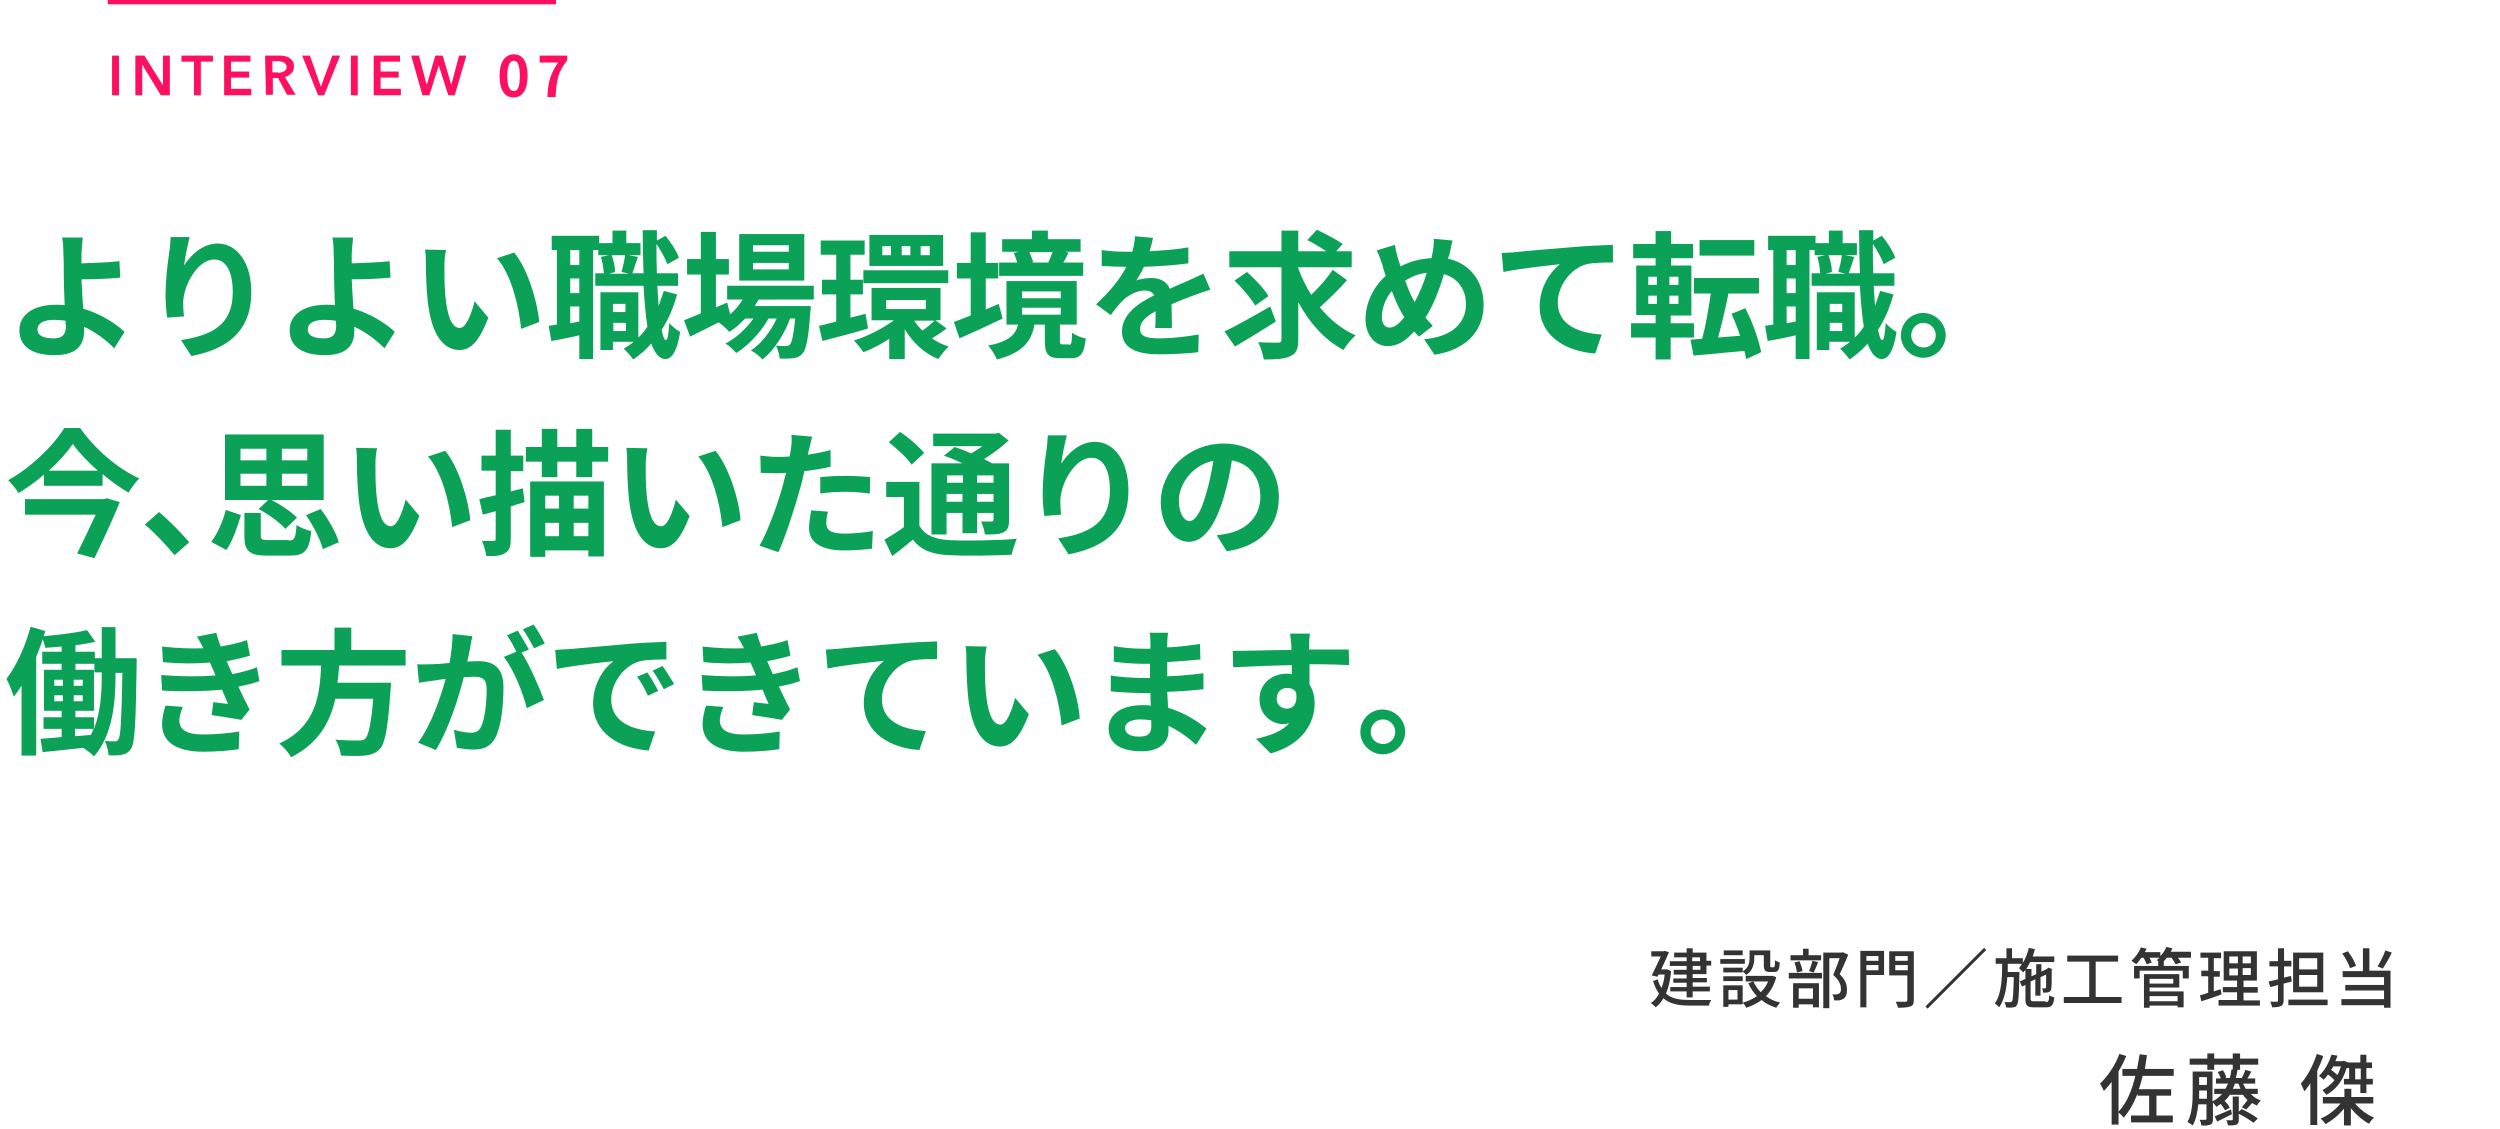 <?xml version="1.0" encoding="utf-8"?>
<!-- Generator: Adobe Illustrator 25.2.3, SVG Export Plug-In . SVG Version: 6.00 Build 0)  -->
<svg version="1.1" id="レイヤー_1" xmlns="http://www.w3.org/2000/svg" xmlns:xlink="http://www.w3.org/1999/xlink" x="0px"
	 y="0px" width="580px" height="262px" viewBox="0 0 580 262" style="enable-background:new 0 0 580 262;" xml:space="preserve">
<style type="text/css">
	.st0{fill:none;}
	.st1{fill:#0BA157;}
	.st2{fill:#333333;}
	.st3{fill:#FF0F5F;}
</style>
<path class="st0" d="M0,0h580v262H0V0z"/>
<g>
	<path class="st1" d="M26.5,80.8c-1.8-1.8-4.2-3.7-7-5c0,0.4,0,0.8,0,1.1c0,2.8-1.4,5.5-6.8,5.5c-4.5,0-8.2-1.5-8.2-5.8
		c0-3.3,2.8-5.9,8.6-5.9c0.6,0,1.3,0,1.9,0.1c-0.1-2.5-0.2-5.2-0.2-6.8c0-1.9,0-3.8-0.1-5.2c0-1.6-0.1-2.9-0.3-3.7h4.8
		c-0.1,0.9-0.2,2.5-0.3,3.7c0,0.7,0,1.5,0,2.3c2.5-0.1,6.2-0.2,8.8-0.5l0.2,3.8c-2.7,0.3-6.4,0.4-9,0.4c0.1,1.9,0.2,4.4,0.4,6.8
		c4,1.2,7.5,3.4,9.6,5.4L26.5,80.8z M15.2,74.4c-0.8-0.1-1.7-0.2-2.6-0.2c-2.5,0-3.9,0.8-3.9,2.2c0,1.6,1.6,2.1,3.8,2.1
		c2,0,2.8-0.9,2.8-3C15.2,75.2,15.2,74.8,15.2,74.4z"/>
	<path class="st1" d="M44,55c-0.4,1.6-1.1,4.8-1.3,6.6c1.5-2.4,4.3-5.1,7.8-5.1c4.4,0,7.8,4.3,7.8,11.3c0,9-5.5,13.2-13.9,14.8
		l-2.4-3.7c7-1.1,12-3.4,12-11.1c0-4.9-1.6-7.6-4.3-7.6c-3.7,0-7,5.6-7.2,9.8c0,0.9,0,1.9,0.2,3.4l-3.9,0.3
		c-0.2-1.2-0.4-3.2-0.4-5.3c0-2.9,0.4-6.9,0.9-10.1c0.2-1.2,0.2-2.4,0.3-3.3L44,55z"/>
	<path class="st1" d="M89.2,80.8c-1.8-1.8-4.2-3.7-7-5c0,0.4,0,0.8,0,1.1c0,2.8-1.4,5.5-6.8,5.5c-4.5,0-8.2-1.5-8.2-5.8
		c0-3.3,2.8-5.9,8.6-5.9c0.6,0,1.3,0,1.9,0.1c-0.1-2.5-0.2-5.2-0.2-6.8c0-1.9,0-3.8-0.1-5.2c0-1.6-0.1-2.9-0.3-3.7h4.8
		c-0.1,0.9-0.2,2.5-0.3,3.7c0,0.7,0,1.5,0,2.3c2.5-0.1,6.2-0.2,8.8-0.5l0.2,3.8c-2.7,0.3-6.4,0.4-9,0.4c0.1,1.9,0.2,4.4,0.4,6.8
		c4,1.2,7.5,3.4,9.6,5.4L89.2,80.8z M77.9,74.4c-0.8-0.1-1.7-0.2-2.6-0.2c-2.5,0-3.9,0.8-3.9,2.2c0,1.6,1.6,2.1,3.8,2.1
		c2,0,2.8-0.9,2.8-3C77.9,75.2,77.9,74.8,77.9,74.4z"/>
	<path class="st1" d="M103.1,61.7c0,2,0,4.4,0.2,6.7c0.4,4.6,1.4,7.7,3.4,7.7c1.5,0,2.8-3.7,3.4-6.2l3.2,3.8
		c-2.1,5.5-4.1,7.5-6.7,7.5c-3.5,0-6.5-3.1-7.4-11.6c-0.3-2.9-0.4-6.6-0.4-8.5c0-0.9,0-2.2-0.2-3.2l4.9,0.1
		C103.2,58.9,103.1,60.8,103.1,61.7z M125.1,74.7l-4.2,1.6c-0.5-5.1-2.2-12.5-5.6-16.4l4-1.3C122.3,62.2,124.7,69.8,125.1,74.7z"/>
	<path class="st1" d="M157.1,68.3c-0.9,3.1-2,5.8-3.6,8.2c0.3,1.5,0.6,2.4,1,2.4c0.4,0,0.6-1.5,0.8-4c0.5,0.8,1.9,1.8,2.5,2.1
		c-0.8,5.2-2.3,6.3-3.4,6.3c-1.4,0-2.5-1.3-3.3-3.6c-1.2,1.4-2.7,2.7-4.2,3.7c-0.4-0.6-1.5-1.9-2.2-2.5c0.8-0.5,1.6-1,2.3-1.6h-4.8
		v1.9h-2.9V67.8h8.8v10.5c0.8-0.7,1.5-1.6,2.1-2.5c-0.4-2.6-0.7-5.8-0.9-9.5h-11.2v-2.9h2c-0.1-1.1-0.3-2.6-0.7-3.8l1.9-0.4h-2.5V58
		h-1.2v25.3h-3.2v-5.5c-2.3,0.5-4.5,1-6.5,1.3l-0.6-3.5c0.6-0.1,1.2-0.2,1.9-0.3V58h-1.2v-3.3h11v1.7h3.1v-2.9h3.2v2.9h3.3v2.8h-2.8
		l2.2,0.4c-0.5,1.4-0.9,2.8-1.3,3.8h2.6c-0.1-3.1-0.2-6.4-0.2-10h3.3v2.4l2-1.1c1.3,1.6,2.6,3.6,3.1,5.1l-2.7,1.5
		c-0.4-1.3-1.5-3.2-2.5-4.7c0,2.4,0,4.6,0.1,6.8h4.9v2.9h-4.8c0.1,1.7,0.2,3.3,0.3,4.7c0.4-1.1,0.8-2.3,1.2-3.5L157.1,68.3z
		 M134.4,58h-2.1v3.5h2.1V58z M134.4,64.6h-2.1V68h2.1V64.6z M134.4,74.6v-3.5h-2.1V75L134.4,74.6z M141.9,59.2
		c0.5,1.2,0.8,2.8,0.8,3.9l-1.4,0.4h4.6l-1.7-0.4c0.3-1.1,0.7-2.7,0.8-3.9H141.9z M142.2,70.5v1.9h2.9v-1.9H142.2z M145.2,76.8v-1.9
		h-2.9v1.9H145.2z"/>
	<path class="st1" d="M176,69.5c-0.3,0.5-0.6,1-0.9,1.5h13c0,0,0,0.9-0.1,1.3c-0.4,6.2-1,8.8-1.8,9.7c-0.6,0.7-1.3,1-2.1,1.1
		c-0.7,0.1-2,0.1-3.2,0.1c-0.1-0.9-0.4-2.2-0.9-3c1,0.1,1.9,0.1,2.3,0.1c0.4,0,0.7-0.1,1-0.4c0.4-0.5,0.8-2.1,1.2-6h-1.2
		c-1.3,3.6-3.8,7.5-6.4,9.5c-0.6-0.7-1.7-1.6-2.7-2.1c2.4-1.5,4.6-4.4,6-7.4h-1.9c-1.7,3.1-4.7,6.3-7.5,8c-0.6-0.7-1.6-1.7-2.5-2.2
		c2.4-1.2,4.8-3.4,6.5-5.8h-1.9c-1.2,1.2-2.4,2.3-3.7,3.1c-0.5-0.6-1.7-1.7-2.5-2.2c-2.3,1.2-4.6,2.3-6.6,3.3l-1.4-3.8
		c1.1-0.4,2.4-1,3.9-1.6v-9h-3.2v-3.6h3.2v-6.3h3.5v6.3h3v3.6h-3v7.6l2.6-1.1l0.7,2.7c1.2-1,2.1-2.1,2.9-3.4h-3.6v-3.2h20.1v3.2H176
		z M186.6,65.1h-15.1V54.3h15.1V65.1z M183,56.9h-8.3v1.5h8.3V56.9z M183,61h-8.3v1.5h8.3V61z"/>
	<path class="st1" d="M201.4,76.2c-3.6,1.1-7.5,2.1-10.6,2.9l-0.8-3.5c1.2-0.3,2.5-0.6,4-1v-6.3h-3.3v-3.4h3.3v-5.8h-3.6v-3.3h10.2
		v3.3h-3.3v5.8h2.9v3.4h-2.9v5.4l3.5-0.9L201.4,76.2z M219.6,76.2c-1.1,0.9-2.4,1.7-3.4,2.3c1.2,0.8,2.5,1.5,3.9,1.9
		c-0.8,0.7-1.8,2-2.4,2.9c-3.3-1.3-5.9-3.8-7.8-6.9v6.9h-3.6v-4.7c-2,1.3-4,2.4-6,3.1c-0.5-0.8-1.5-2-2.2-2.7c3.2-1,6.7-2.8,9.3-4.7
		h-5.2v-7.5h16v7.5h-1.2L219.6,76.2z M200.3,62.7H220v3h-19.7V62.7z M218.8,61.7h-17.1v-7.2h17.1V61.7z M206.7,57.1h-2v2.1h2V57.1z
		 M205.6,71.7h9.2v-2.1h-9.2V71.7z M211.2,57.1h-2v2.1h2V57.1z M212.1,74.4c0.5,0.8,1.2,1.6,1.9,2.3c1-0.7,2.1-1.6,2.8-2.3H212.1z
		 M215.7,57.1h-2.1v2.1h2.1V57.1z"/>
	<path class="st1" d="M232.6,73.9c-3.4,1.6-7,3.3-10,4.6l-1.3-3.8c1.1-0.4,2.4-0.9,3.9-1.5v-8.6h-3.2v-3.6h3.2v-7.1h3.5v7.1h2.9v3.6
		h-2.9v7.2c1-0.4,2-0.9,3-1.3L232.6,73.9z M248,80c0.5,0,0.7-0.3,0.7-2.8c0.7,0.5,2.2,1.2,3.2,1.3c-0.4,3.7-1.2,4.6-3.5,4.6H246
		c-3,0-3.6-1.1-3.6-4.1v-3.7H240c-0.7,3.8-2.6,6.5-8.7,8.1c-0.4-0.9-1.3-2.5-2.1-3.2c5-1,6.4-2.6,7-4.9h-2.7V65.2h16.3v10.1h-3.9
		v3.7c0,0.8,0.1,0.9,0.7,0.9H248z M251.3,64h-19.5v-3.1h4.2c-0.2-0.7-0.5-1.5-0.8-2.2l1.2-0.3h-3.9v-2.9h6.9v-2h3.7v2h7.6v2.9h-3.6
		l0.8,0.2c-0.4,0.9-0.8,1.6-1.2,2.3h4.6V64z M237.1,69.2h9v-1.6h-9V69.2z M237.1,73h9v-1.6h-9V73z M238.8,58.5
		c0.4,0.8,0.7,1.7,0.9,2.3l-0.4,0.1h4.1l-0.2,0c0.3-0.7,0.7-1.6,1-2.4H238.8z"/>
	<path class="st1" d="M268,76c0.1-0.9,0.1-2.4,0.1-3.8c-2.3,1.3-3.6,2.5-3.6,4.1c0,1.8,1.5,2.2,4.6,2.2c2.7,0,6.2-0.4,9-0.9
		l-0.1,4.1c-2.1,0.3-6,0.5-9,0.5c-5,0-8.7-1.2-8.7-5.3c0-4,3.8-6.6,7.5-8.4c-0.5-0.8-1.3-1.1-2.2-1.1c-1.8,0-3.7,1-5,2.2
		c-1,1-1.9,2.1-2.9,3.5l-3.4-2.5c3.3-3.1,5.6-5.9,7-8.7h-0.4c-1.3,0-3.6-0.1-5.3-0.2v-3.7c1.6,0.3,4,0.4,5.6,0.4h1.5
		c0.4-1.4,0.6-2.7,0.6-3.6l4.2,0.4c-0.2,0.8-0.4,1.9-0.8,3.1c3-0.2,6.2-0.4,9-0.9l0,3.7c-3,0.4-6.9,0.7-10.3,0.8
		c-0.5,1.1-1.2,2.3-1.8,3.2c0.8-0.4,2.5-0.6,3.6-0.6c1.9,0,3.5,0.8,4.2,2.5c1.6-0.8,3-1.3,4.3-1.9c1.2-0.5,2.3-1.1,3.5-1.6l1.6,3.7
		c-1,0.3-2.7,0.9-3.8,1.3c-1.4,0.5-3.2,1.2-5.2,2.1c0,1.8,0.1,4.1,0.1,5.5H268z"/>
	<path class="st1" d="M296,74.6c-3.2,2-6.7,4.2-9.5,5.8l-2.4-3.5c2.7-1.3,6.8-3.6,10.6-5.8L296,74.6z M312.5,65
		c-1.9,2.2-4.4,4.6-6.3,6.3c2.3,2.8,5.1,5.1,8.3,6.5c-0.9,0.8-2.2,2.3-2.8,3.4c-4.5-2.4-7.9-6.3-10.5-11.1v8.6
		c0,2.2-0.4,3.3-1.8,3.9c-1.3,0.7-3.4,0.8-6.2,0.8c-0.2-1.1-0.7-2.9-1.3-4c2,0.1,4,0.1,4.6,0.1c0.6,0,0.8-0.2,0.8-0.8V62h-12.1v-3.7
		h12.1v-4.8h3.9v4.8h6.5c-1.3-0.9-3-1.9-4.4-2.6l2.2-2.4c1.9,0.9,4.6,2.3,6,3.3l-1.5,1.7h3.6V62h-12.4v0.3c0.8,2.1,1.8,4.2,3,6.1
		c1.8-1.7,3.8-4,5-5.8L312.5,65z M291.2,70.9c-0.9-1.6-3-4.1-4.8-5.8l2.9-2c1.8,1.6,4,3.9,5,5.6L291.2,70.9z"/>
	<path class="st1" d="M335.9,60c5,1.1,8.3,5.1,8.3,10.7c0,6.7-4.8,10.6-11.4,11.6l-2.4-3.6c7-0.6,9.7-4.2,9.7-8.1
		c0-3.5-1.9-6.1-5.1-7c-1.1,3.7-2.5,7.3-4.3,10.1c0.6,0.7,1.2,1.3,1.7,1.9l-3.2,2.5c-0.4-0.4-0.8-0.8-1.1-1.2
		c-2.1,2.3-3.9,3.4-6.2,3.4c-2.6,0-5.1-2.2-5.1-6.3c0-3.6,1.8-7.5,4.7-10c-0.3-0.8-0.6-1.7-0.8-2.6c-0.4-1.2-0.7-2.1-1.3-3.3
		l4.2-1.3c0.2,1,0.4,2.1,0.7,3c0.2,0.6,0.4,1.3,0.6,2c2.4-1.2,4.7-1.8,7.2-1.9c0.1-0.5,0.2-1.1,0.3-1.5c0.2-0.9,0.3-2.3,0.2-3
		l4.4,0.4c-0.3,0.9-0.5,2.4-0.7,3.2L335.9,60z M325.8,73.6c-1-1.5-2-3.7-2.9-6.1c-1.5,1.8-2.3,4-2.3,6c0,1.5,0.6,2.5,1.8,2.5
		C323.5,76,324.6,75.1,325.8,73.6z M326,65.1c0.7,2,1.5,3.8,2.2,5c1.1-2,2.1-4.4,2.8-6.8C329.1,63.5,327.4,64.2,326,65.1z"/>
	<path class="st1" d="M351.5,58.5c2.6-0.3,7.9-0.7,13.7-1.2c3.3-0.3,6.8-0.4,9-0.5l0,4.1c-1.7,0-4.4,0-6.1,0.4
		c-3.8,1-6.7,5.1-6.7,8.9c0,5.2,4.9,7.1,10.2,7.4l-1.5,4.4c-6.7-0.4-12.9-4-12.9-10.9c0-4.6,2.6-8.2,4.7-9.8
		c-2.7,0.3-9.4,1-13.1,1.8l-0.4-4.4C349.6,58.6,350.9,58.6,351.5,58.5z"/>
	<path class="st1" d="M387.6,78.3v5.1h-3.5v-5.1h-5.7V75h5.7v-1.9h-4.5V61.6h4.5v-1.7h-5.2v-3.3h5.2v-3h3.6v3h5.1v3.3h-5.1v1.7h4.7
		v11.6h-4.8V75h5.4v3.3H387.6z M382.4,66.1h2v-1.9h-2V66.1z M382.4,70.5h2v-1.9h-2V70.5z M389.4,64.2h-2.1v1.9h2.1V64.2z
		 M389.4,68.6h-2.1v1.9h2.1V68.6z M405.1,83.3c-0.1-0.6-0.2-1.2-0.4-1.9c-4.3,0.4-8.5,0.8-11.8,1.1l-0.7-3.7l2.7-0.2
		c0.8-2.9,1.5-7,2-10.5H393v-3.6h15.1v3.6H401c-0.7,3.5-1.6,7.3-2.4,10.2l5.1-0.4c-0.6-1.8-1.3-3.6-2-5.1l3.2-1.3
		c1.7,3.2,3.1,7.3,3.7,10.2L405.1,83.3z M407,59.3h-12.7v-3.6H407V59.3z"/>
	<path class="st1" d="M439.3,68.3c-0.9,3.1-2,5.8-3.6,8.2c0.3,1.5,0.6,2.4,1,2.4c0.4,0,0.6-1.5,0.8-4c0.5,0.8,1.9,1.8,2.5,2.1
		c-0.8,5.2-2.3,6.3-3.4,6.3c-1.4,0-2.5-1.3-3.3-3.6c-1.2,1.4-2.7,2.7-4.2,3.7c-0.4-0.6-1.5-1.9-2.2-2.5c0.8-0.5,1.6-1,2.3-1.6h-4.8
		v1.9h-2.9V67.8h8.8v10.5c0.8-0.7,1.5-1.6,2.1-2.5c-0.4-2.6-0.7-5.8-0.9-9.5h-11.2v-2.9h2c-0.1-1.1-0.3-2.6-0.7-3.8l1.9-0.4H421V58
		h-1.2v25.3h-3.2v-5.5c-2.3,0.5-4.5,1-6.5,1.3l-0.6-3.5c0.6-0.1,1.2-0.2,1.9-0.3V58h-1.2v-3.3h11v1.7h3.1v-2.9h3.2v2.9h3.3v2.8H428
		l2.2,0.4c-0.5,1.4-0.9,2.8-1.3,3.8h2.6c-0.1-3.1-0.2-6.4-0.2-10h3.3v2.4l2-1.1c1.3,1.6,2.6,3.6,3.1,5.1l-2.7,1.5
		c-0.4-1.3-1.5-3.2-2.5-4.7c0,2.4,0,4.6,0.1,6.8h4.9v2.9h-4.8c0.1,1.7,0.2,3.3,0.3,4.7c0.4-1.1,0.8-2.3,1.2-3.5L439.3,68.3z
		 M416.6,58h-2.1v3.5h2.1V58z M416.6,64.6h-2.1V68h2.1V64.6z M416.6,74.6v-3.5h-2.1V75L416.6,74.6z M424.2,59.2
		c0.5,1.2,0.8,2.8,0.8,3.9l-1.4,0.4h4.6l-1.7-0.4c0.3-1.1,0.7-2.7,0.8-3.9H424.2z M424.5,70.5v1.9h2.9v-1.9H424.5z M427.4,76.8v-1.9
		h-2.9v1.9H427.4z"/>
	<path class="st1" d="M451.4,77.8c0,2.8-2.3,5.2-5.2,5.2c-2.8,0-5.2-2.3-5.2-5.2c0-2.8,2.3-5.2,5.2-5.2
		C449.1,72.7,451.4,75,451.4,77.8z M449.1,77.8c0-1.6-1.3-2.9-2.9-2.9c-1.5,0-2.8,1.3-2.8,2.9c0,1.6,1.3,2.8,2.8,2.8
		C447.8,80.7,449.1,79.4,449.1,77.8z"/>
	<path class="st1" d="M18.6,99.3c3.4,4.9,8.7,9.4,13.7,11.7c-1,1-1.8,2.2-2.5,3.3c-2-1.2-4.1-2.7-6-4.3v2.7H10.2v-2.6
		c-1.8,1.6-3.8,3-5.9,4.3c-0.5-0.9-1.6-2.2-2.4-3c5.4-3,10.6-8.1,13-12.1H18.6z M24.8,115.6l3,0.9c-1.6,3.9-3.9,8.9-5.9,13l-4-1.1
		c1.4-2.8,3-6.2,4.3-9H5.8v-3.6h18.3L24.8,115.6z M22.7,109.2c-2.3-2-4.4-4.2-5.8-6.2c-1.4,2-3.3,4.2-5.6,6.2H22.7z"/>
	<path class="st1" d="M40.5,128.8c-2-2.4-4.6-5.2-6.9-7.1l3.3-2.9c2.3,1.9,5.3,5,7,7L40.5,128.8z"/>
	<path class="st1" d="M49,125.7c1.5-1.9,2.7-4.8,3.4-7.4l3.5,1.2c-0.8,2.7-1.9,6-3.4,8.1L49,125.7z M62.2,116h-10v-15.2h22.9V116H63
		c2.1,1.1,4.6,2.7,5.9,4.1l-2.7,2.6c-1.2-1.4-3.9-3.4-6.2-4.6L62.2,116z M55.8,106.8h6v-2.7h-6V106.8z M55.8,112.7h6v-2.8h-6V112.7z
		 M67,125.4c1.3,0,1.6-0.5,1.8-3.6c0.8,0.6,2.4,1.2,3.4,1.4c-0.4,4.5-1.5,5.7-4.9,5.7h-5.3c-4.2,0-5.3-1.1-5.3-4.5V119h3.8v5.2
		c0,1,0.3,1.1,1.9,1.1H67z M71.3,104.1h-5.9v2.7h5.9V104.1z M71.3,109.9h-5.9v2.8h5.9V109.9z M74.4,118.1c1.8,2.4,3.6,5.5,4.2,7.7
		l-3.7,1.6c-0.5-2.1-2.2-5.4-3.9-7.9L74.4,118.1z"/>
	<path class="st1" d="M87.1,107.7c0,2,0,4.4,0.2,6.7c0.4,4.6,1.4,7.7,3.4,7.7c1.5,0,2.8-3.7,3.4-6.2l3.2,3.8
		c-2.1,5.5-4.1,7.5-6.7,7.5c-3.5,0-6.5-3.1-7.4-11.6c-0.3-2.9-0.4-6.6-0.4-8.5c0-0.9,0-2.2-0.2-3.2l4.9,0.1
		C87.2,104.9,87.1,106.8,87.1,107.7z M109.1,120.7l-4.2,1.6c-0.5-5.1-2.2-12.5-5.6-16.4l4-1.3C106.3,108.2,108.7,115.8,109.1,120.7z
		"/>
	<path class="st1" d="M121.7,116.5c-1.1,0.3-2.1,0.6-3.2,1v7.5c0,1.8-0.3,2.7-1.3,3.3c-0.9,0.6-2.4,0.8-4.4,0.7
		c-0.1-0.9-0.5-2.5-1-3.5c1.2,0,2.3,0,2.7,0c0.4,0,0.5-0.1,0.5-0.5v-6.4l-3,0.8l-0.8-3.6c1.1-0.3,2.4-0.6,3.8-0.9v-5.7h-3.3v-3.5
		h3.3v-6h3.5v6h2.9v3.6h-2.9v4.7l2.8-0.7L121.7,116.5z M141.1,103.7v3.4h-3.7v3.6h-3.7v-3.6h-4.4v3.6h-3.6v-3.6H122v-3.4h3.7v-4.2
		h3.6v4.2h4.4v-4.2h3.7v4.2H141.1z M123,111.7h17.1v17.4h-3.6v-1.4h-10v1.5H123V111.7z M126.5,115v3h3.2v-3H126.5z M126.5,124.4h3.2
		v-3.1h-3.2V124.4z M136.5,115h-3.4v3h3.4V115z M136.5,124.4v-3.1h-3.4v3.1H136.5z"/>
	<path class="st1" d="M149.8,107.7c0,2,0,4.4,0.2,6.7c0.4,4.6,1.4,7.7,3.4,7.7c1.5,0,2.8-3.7,3.4-6.2l3.2,3.8
		c-2.1,5.5-4.1,7.5-6.7,7.5c-3.5,0-6.5-3.1-7.4-11.6c-0.3-2.9-0.4-6.6-0.4-8.5c0-0.9,0-2.2-0.2-3.2l4.9,0.1
		C150,104.9,149.8,106.8,149.8,107.7z M171.8,120.7l-4.2,1.6c-0.5-5.1-2.2-12.5-5.6-16.4l4-1.3C169,108.2,171.5,115.8,171.8,120.7z"
		/>
	<path class="st1" d="M192.7,108.3c-1.9,0.4-4,0.8-6.1,1c-0.3,1.4-0.6,2.8-1,4.1c-1.2,4.4-3.3,10.9-5,14.7l-4.4-1.5
		c1.9-3.2,4.3-9.8,5.5-14.3c0.2-0.8,0.4-1.7,0.7-2.6c-0.7,0-1.4,0.1-2.1,0.1c-1.5,0-2.7-0.1-3.8-0.1l-0.1-4c1.6,0.2,2.7,0.3,4,0.3
		c0.9,0,1.9,0,2.8-0.1c0.1-0.7,0.2-1.3,0.3-1.8c0.2-1.2,0.2-2.5,0.1-3.2l4.8,0.4c-0.2,0.9-0.5,2.3-0.7,3l-0.3,1.2
		c1.8-0.3,3.6-0.6,5.3-1.1V108.3z M192.1,118.7c-0.3,0.9-0.4,2-0.4,2.7c0,1.4,0.8,2.4,4.2,2.4c2.1,0,4.3-0.2,6.6-0.6l-0.2,4.1
		c-1.8,0.2-3.9,0.4-6.5,0.4c-5.3,0-8.1-1.9-8.1-5.1c0-1.4,0.3-3,0.5-4.2L192.1,118.7z M190.2,110.7c1.8-0.2,4-0.3,6.1-0.3
		c1.8,0,3.7,0.1,5.6,0.3l-0.1,3.8c-1.6-0.2-3.5-0.4-5.4-0.4c-2.2,0-4.1,0.1-6.1,0.4V110.7z"/>
	<path class="st1" d="M213.4,122.1c1.2,2.1,3.5,3,6.7,3.2c3.8,0.2,11.4,0.1,15.8-0.3c-0.4,0.9-1,2.7-1.2,3.7
		c-3.9,0.2-10.7,0.3-14.6,0.1c-3.8-0.2-6.4-1.1-8.3-3.6c-1.5,1.2-3,2.5-4.8,3.8l-1.8-3.8c1.4-0.8,3-1.8,4.5-2.9v-7h-4.1v-3.5h7.7
		V122.1z M211.5,107.8c-1-1.5-3.4-3.7-5.3-5.2l2.6-2.4c2,1.3,4.4,3.4,5.6,4.9L211.5,107.8z M219.7,124h-3.6v-16.5h7.2
		c-1.4-0.7-3-1.3-4.3-1.8l2.5-2c1.1,0.4,2.5,0.9,3.8,1.5c0.9-0.5,1.8-1.1,2.6-1.7h-11.4v-2.9H231l0.7-0.2l2.3,1.8
		c-1.6,1.5-3.6,3-5.7,4.3c0.7,0.4,1.4,0.7,1.9,1h3.9v13.2c0,1.5-0.3,2.3-1.3,2.8c-1,0.5-2.4,0.5-4.3,0.5c-0.1-0.9-0.5-2.2-0.9-3
		c1,0,2.1,0,2.4,0c0.4,0,0.5-0.2,0.5-0.5v-1.5h-3.8v4.7h-3.4v-4.7h-3.7V124z M219.7,110.3v1.7h3.7v-1.7H219.7z M223.3,116.4v-1.8
		h-3.7v1.8H223.3z M230.5,110.3h-3.8v1.7h3.8V110.3z M230.5,116.4v-1.8h-3.8v1.8H230.5z"/>
	<path class="st1" d="M247.5,101c-0.4,1.6-1.1,4.8-1.3,6.6c1.5-2.4,4.3-5.1,7.8-5.1c4.4,0,7.8,4.3,7.8,11.3c0,9-5.5,13.2-13.9,14.8
		l-2.4-3.7c7-1.1,12-3.4,12-11.1c0-4.9-1.6-7.6-4.3-7.6c-3.7,0-7,5.6-7.2,9.8c0,0.9,0,1.9,0.2,3.4l-3.9,0.3
		c-0.2-1.2-0.4-3.2-0.4-5.3c0-2.9,0.4-6.9,0.9-10.1c0.2-1.2,0.2-2.4,0.3-3.3L247.5,101z"/>
	<path class="st1" d="M282.3,124.2c1.2-0.2,2.1-0.3,2.9-0.5c4.1-1,7.2-3.9,7.2-8.5c0-4.4-2.4-7.6-6.6-8.4c-0.4,2.7-1,5.6-1.9,8.6
		c-1.9,6.4-4.6,10.3-8.1,10.3c-3.5,0-6.5-3.9-6.5-9.2c0-7.3,6.4-13.6,14.6-13.6c7.8,0,12.8,5.5,12.8,12.4c0,6.7-4.1,11.4-12.1,12.6
		L282.3,124.2z M279.8,114.6c0.7-2.3,1.3-5.1,1.7-7.7c-5.2,1.1-8,5.7-8,9.2c0,3.2,1.3,4.8,2.5,4.8
		C277.3,120.8,278.6,118.9,279.8,114.6z"/>
	<path class="st1" d="M31.7,152.8c0,0,0,1.1,0,1.6c-0.2,13.3-0.4,18-1.3,19.3c-0.6,0.9-1.2,1.2-2.1,1.4c-0.8,0.2-1.9,0.2-3.1,0.1
		c-0.1-1-0.4-2.4-0.9-3.3c1,0.1,1.8,0.1,2.3,0.1c0.4,0,0.7-0.1,0.9-0.5c0.5-0.8,0.7-4.6,0.9-15.4h-1.6v0.6c0,6-0.6,13.8-5,18.8
		c-0.5-0.6-1.7-1.5-2.5-2c-3.4,0.4-6.8,0.7-9.4,1l-0.5-3.1c1.4-0.1,3-0.2,4.9-0.4v-1.9h-4.2v-2.7h4.2v-1.5h-4.1v-9.5h4.1V154H9.8
		v-2.8h4.5v-1.2c-1.3,0.1-2.6,0.2-3.8,0.3c-0.1-0.5-0.3-1.3-0.6-2c-0.4,1.4-1,2.8-1.5,4.1v22.9H5v-16.2c-0.6,0.9-1.2,1.8-1.8,2.5
		c-0.3-0.9-1.1-3.1-1.7-4.1c2.3-3,4.4-7.6,5.6-12.1l3.4,1c-0.1,0.4-0.2,0.8-0.4,1.2c3.5-0.3,7.5-0.8,10.1-1.4l1.9,2.7
		c-1.4,0.3-3,0.6-4.6,0.8v1.5H22v1.5h1.6v-7.2h3.2v7.2H31.7z M12.6,159.1h2v-1.4h-2V159.1z M12.6,162.7h2v-1.4h-2V162.7z
		 M19.2,159.1v-1.4h-2.1v1.4H19.2z M19.2,162.7v-1.4h-2.1v1.4H19.2z M23.6,156h-1.7v-2h-4.4v1.4h4.3v9.5h-4.3v1.5h4.3v2.7
		c1.6-4,1.8-8.7,1.8-12.4V156z M17.4,170.8l3.7-0.3c0.2-0.4,0.4-0.9,0.6-1.4h-4.3V170.8z"/>
	<path class="st1" d="M60.2,158c-1.3,0.5-3,0.9-4.9,1.3c0.8,1.7,1.7,3.6,2.6,5.3L56,167c-1.8-0.3-4.8-0.8-6.9-1.1l0.4-3
		c1.2,0.2,2.5,0.3,3.4,0.4l-1.4-3.3c-4,0.4-9.1,0.5-13.9,0.2l-0.2-3.6c4.7,0.4,9.1,0.4,12.6,0.1l-0.5-1.2l-0.8-1.8
		c-3.1,0.3-7.1,0.3-10.9-0.1l-0.2-3.6c3.6,0.4,6.8,0.5,9.6,0.4v0c-0.6-1.2-1-1.9-1.5-2.7l4.5-0.9c0.2,1,0.6,2,1,3.2
		c2.1-0.4,4.2-0.8,6.1-1.5l0.7,3.6c-1.6,0.5-3.4,0.9-5.4,1.3l0.6,1.4l0.7,1.6c2.4-0.5,4.3-1,5.7-1.6L60.2,158z M42.4,164
		c-0.4,1-0.8,2.3-0.8,3.1c0,2,1.4,3.3,5.5,3.3c3,0,6.1-0.3,8.4-0.7l-0.1,4.1c-1.8,0.3-5,0.6-8.2,0.6c-5.9,0-9.6-2-9.6-6.4
		c0-1.4,0.4-3.1,0.8-4.3L42.4,164z"/>
	<path class="st1" d="M78.7,154.2c-0.1,1.4-0.2,2.8-0.4,4.2h12.4c0,0,0,1.2-0.1,1.7c-0.6,8.7-1.2,12.3-2.5,13.7c-1,1-2,1.3-3.5,1.5
		c-1.2,0.1-3.3,0.1-5.5,0c-0.1-1.1-0.6-2.7-1.3-3.7c2.2,0.2,4.4,0.2,5.4,0.2c0.7,0,1.2-0.1,1.5-0.4c0.8-0.7,1.4-3.5,1.9-9.3h-8.8
		c-1.2,5.4-3.9,10.4-10.3,13.6c-0.5-1.1-1.7-2.4-2.7-3.2c8.6-4,9.4-11.3,9.7-18.1h-9.2v-3.6h12.3v-5.2h3.9v5.2h12.6v3.6H78.7z"/>
	<path class="st1" d="M109.6,147.6c-0.2,0.8-0.4,1.8-0.5,2.6c-0.2,1-0.4,2.1-0.7,3.3c1.1-0.1,2-0.1,2.7-0.1c3.4,0,5.7,1.5,5.7,6
		c0,3.7-0.4,8.8-1.8,11.6c-1.1,2.2-2.8,2.9-5.2,2.9c-1.2,0-2.7-0.2-3.8-0.4l-0.7-4.2c1.2,0.4,3.1,0.7,3.9,0.7c1.1,0,1.9-0.3,2.4-1.4
		c0.9-1.8,1.3-5.5,1.3-8.7c0-2.5-1.1-2.9-3.1-2.9c-0.5,0-1.3,0.1-2.2,0.1c-1.2,4.8-3.6,12.3-6.5,16.9l-4.1-1.7
		c3.1-4.2,5.2-10.5,6.4-14.8c-1.1,0.1-2.1,0.3-2.7,0.4c-0.9,0.1-2.5,0.3-3.5,0.5l-0.4-4.3c1.2,0.1,2.2,0,3.4,0c1,0,2.5-0.1,4.1-0.3
		c0.4-2.4,0.7-4.7,0.7-6.7L109.6,147.6z M121,151.4c1.9,2.9,4.2,8.3,5.2,11l-4,1.9c-0.8-3.5-3.1-9.1-5.3-11.9l2.9-1.2
		c-0.6-1.2-1.4-2.8-2.2-3.8l2.5-1.1c0.8,1.2,1.9,3.2,2.6,4.4L121,151.4z M123.9,150.4c-0.7-1.3-1.7-3.2-2.6-4.4l2.5-1.1
		c0.9,1.2,2,3.2,2.6,4.4L123.9,150.4z"/>
	<path class="st1" d="M131.9,150.6c2.7-0.2,7.9-0.7,13.7-1.2c3.3-0.3,6.7-0.4,9-0.5l0,4.1c-1.7,0-4.4,0-6.1,0.4
		c-3.8,1-6.7,5.1-6.7,8.9c0,5.2,4.9,7.1,10.2,7.4l-1.5,4.4c-6.7-0.4-12.9-4-12.9-10.9c0-4.6,2.5-8.2,4.7-9.8
		c-2.8,0.3-9.4,1-13.1,1.8l-0.4-4.4C130.1,150.7,131.3,150.6,131.9,150.6z M152.7,160.3l-2.4,1.1c-0.8-1.8-1.5-3-2.5-4.4l2.4-1
		C150.9,157.1,152.1,159,152.7,160.3z M156.4,158.7l-2.4,1.2c-0.9-1.7-1.6-2.9-2.6-4.3l2.3-1.1C154.5,155.6,155.7,157.5,156.4,158.7
		z"/>
	<path class="st1" d="M185.6,158c-1.3,0.5-3,0.9-4.9,1.3c0.8,1.7,1.7,3.6,2.6,5.3l-1.9,2.4c-1.8-0.3-4.8-0.8-6.9-1.1l0.4-3
		c1.2,0.2,2.5,0.3,3.4,0.4l-1.4-3.3c-4,0.4-9.1,0.5-13.9,0.2l-0.2-3.6c4.7,0.4,9.1,0.4,12.6,0.1l-0.5-1.2l-0.8-1.8
		c-3.1,0.3-7.1,0.3-10.9-0.1l-0.2-3.6c3.6,0.4,6.8,0.5,9.6,0.4v0c-0.6-1.2-1-1.9-1.5-2.7l4.5-0.9c0.2,1,0.6,2,1,3.2
		c2.1-0.4,4.2-0.8,6.1-1.5l0.7,3.6c-1.6,0.5-3.4,0.9-5.4,1.3l0.6,1.4l0.7,1.6c2.4-0.5,4.3-1,5.7-1.6L185.6,158z M167.8,164
		c-0.4,1-0.8,2.3-0.8,3.1c0,2,1.4,3.3,5.5,3.3c3,0,6.1-0.3,8.4-0.7l-0.1,4.1c-1.8,0.3-5,0.6-8.2,0.6c-5.9,0-9.6-2-9.6-6.4
		c0-1.4,0.4-3.1,0.8-4.3L167.8,164z"/>
	<path class="st1" d="M194.7,150.5c2.6-0.3,7.9-0.7,13.7-1.2c3.3-0.3,6.8-0.4,9-0.5l0,4.1c-1.7,0-4.4,0-6.1,0.4
		c-3.8,1-6.7,5.1-6.7,8.9c0,5.2,4.9,7.1,10.2,7.4l-1.5,4.4c-6.7-0.4-12.9-4-12.9-10.9c0-4.6,2.6-8.2,4.7-9.8
		c-2.7,0.3-9.4,1-13.1,1.8l-0.4-4.4C192.8,150.6,194.1,150.6,194.7,150.5z"/>
	<path class="st1" d="M228.5,153.7c0,2,0,4.4,0.2,6.7c0.4,4.6,1.4,7.7,3.4,7.7c1.5,0,2.8-3.7,3.4-6.2l3.2,3.8
		c-2.1,5.5-4.1,7.5-6.7,7.5c-3.5,0-6.5-3.1-7.4-11.6c-0.3-2.9-0.4-6.6-0.4-8.5c0-0.9,0-2.2-0.2-3.2l4.9,0.1
		C228.7,150.9,228.5,152.8,228.5,153.7z M250.5,166.7l-4.2,1.6c-0.5-5.1-2.2-12.5-5.6-16.4l4-1.3
		C247.8,154.2,250.2,161.8,250.5,166.7z"/>
	<path class="st1" d="M277.5,172.8c-1.7-1.6-3.9-3.2-6.4-4.4c0,0.4,0,0.8,0,1.1c0,2.7-2,4.8-6.2,4.8c-5.1,0-7.7-1.9-7.7-5.3
		c0-3.2,2.9-5.4,7.8-5.4c0.7,0,1.3,0,2,0.1c-0.1-1-0.1-2-0.1-2.9h-1.6c-1.9,0-5.5-0.2-7.6-0.4l0-3.7c1.8,0.4,6,0.6,7.6,0.6h1.5v-3.3
		h-1.5c-2,0-5.1-0.2-6.9-0.5l0-3.6c2,0.4,4.9,0.6,6.9,0.6h1.6V149c0-0.6,0-1.6-0.2-2.2h4.3c-0.1,0.6-0.2,1.4-0.2,2.2l0,1.2
		c2.5-0.1,4.8-0.4,7.6-0.8l0.1,3.6c-2.1,0.2-4.6,0.4-7.7,0.6l0,3.3c3.2-0.1,5.9-0.4,8.4-0.7v3.7c-2.8,0.3-5.3,0.5-8.4,0.6
		c0.1,1.2,0.1,2.5,0.2,3.7c4,1.2,7,3.3,8.9,4.8L277.5,172.8z M267.1,167.1c-0.8-0.1-1.7-0.2-2.6-0.2c-2.2,0-3.5,0.9-3.5,2
		c0,1.2,1.1,2,3.3,2c1.7,0,2.8-0.5,2.8-2.3C267.1,168.1,267.1,167.6,267.1,167.1z"/>
	<path class="st1" d="M313,154.3c-1.9-0.1-4.9-0.2-9.2-0.2c0,1.6,0,3.3,0,4.7c0.8,1.2,1.2,2.7,1.2,4.4c0,4.1-2.4,9.4-10.2,11.6
		l-3.4-3.4c3.2-0.7,6-1.7,7.7-3.6c-0.4,0.1-0.9,0.2-1.4,0.2c-2.5,0-5.5-2-5.5-5.8c0-3.6,2.9-5.9,6.3-5.9c0.4,0,0.9,0,1.2,0.1l0-2.1
		c-4.8,0.1-9.7,0.3-13.6,0.5l-0.1-3.8c3.6,0,9.4-0.2,13.6-0.2c0-0.4,0-0.7,0-1c-0.1-1-0.2-2.2-0.3-2.8h4.6c-0.1,0.5-0.2,2.2-0.2,2.7
		c0,0.3,0,0.6,0,1c3.2,0,7.5,0,9.2,0L313,154.3z M298.6,164.4c1.3,0,2.5-1,2.1-3.7c-0.4-0.8-1.2-1.1-2.1-1.1c-1.2,0-2.4,0.8-2.4,2.5
		C296.1,163.5,297.3,164.4,298.6,164.4z"/>
	<path class="st1" d="M326,169.8c0,2.8-2.3,5.2-5.2,5.2c-2.8,0-5.2-2.3-5.2-5.2s2.3-5.2,5.2-5.2C323.7,164.7,326,167,326,169.8z
		 M323.7,169.8c0-1.6-1.3-2.9-2.9-2.9c-1.5,0-2.8,1.3-2.8,2.9s1.3,2.8,2.8,2.8C322.4,172.7,323.7,171.4,323.7,169.8z"/>
</g>
<g>
	<path class="st2" d="M387.7,225.3c-0.2,2.1-0.6,3.9-1.2,5.2c1.4,1.3,3.4,1.5,5.7,1.5c0.7,0,3.9,0,4.8,0c-0.2,0.3-0.5,0.9-0.5,1.3
		h-4.3c-2.6,0-4.7-0.3-6.3-1.7c-0.5,0.9-1.1,1.6-1.8,2.1c-0.2-0.3-0.8-0.8-1.1-1c0.8-0.5,1.4-1.2,1.9-2.2c-0.6-0.8-1-1.7-1.4-2.9
		l1.1-0.4c0.2,0.8,0.5,1.5,0.9,2c0.3-0.9,0.6-1.9,0.7-3.1h-1.4l-0.3,0.5l-1.3-0.3c0.7-1.4,1.5-3.1,2.1-4.4h-2.2v-1.2h2.9l0.2-0.1
		l1,0.3c-0.5,1.2-1.1,2.6-1.8,4h1.2l0.2,0L387.7,225.3z M391.3,224.1h-3.9V223h3.9v-0.9h-2.9v-1.1h2.9v-1h1.4v1h3.2v1.9h1.1v1.1
		h-1.1v2h-3.2v0.9h3.3v1h-3.3v1h4v1.1h-4v1.4h-1.4v-1.4h-3.8V229h3.8v-1h-3.1v-1h3.1v-0.9h-3V225h3V224.1z M392.6,223h1.8v-0.9h-1.8
		V223z M394.5,224.1h-1.8v0.9h1.8V224.1z"/>
	<path class="st2" d="M404.8,223.6h-5.7v-1.1h5.7V223.6z M404.3,233H401v0.6h-1.2v-5h4.5V233z M404.3,225.4c1.4-0.9,1.6-2.1,1.6-3.1
		v-1.8h4.8v3.5c0,0.3,0,0.4,0.2,0.4h0.6c0.2,0,0.3-0.2,0.3-1.6c0.3,0.2,0.8,0.4,1.1,0.5c-0.1,1.8-0.4,2.2-1.3,2.2h-1
		c-1,0-1.4-0.3-1.4-1.6v-2.3h-2.2v0.6c0,1.3-0.3,3-1.9,4C405.1,226.1,404.6,225.6,404.3,225.4v0.2h-4.5v-1.1h4.5V225.4z
		 M399.8,226.5h4.5v1.1h-4.5V226.5z M404.3,221.6h-4.4v-1.1h4.4V221.6z M401,229.7v2.2h2.1v-2.2H401z M412.1,226.7
		c-0.5,1.8-1.3,3.3-2.4,4.4c0.9,0.7,2,1.2,3.3,1.5c-0.3,0.3-0.7,0.8-0.9,1.2c-1.3-0.4-2.5-1-3.4-1.8c-1.1,0.8-2.3,1.4-3.6,1.8
		c-0.1-0.3-0.5-0.9-0.8-1.2c1.2-0.3,2.3-0.8,3.3-1.5c-0.8-0.9-1.5-1.8-2-3l1.2-0.4c0.4,0.9,1,1.8,1.7,2.5c0.7-0.7,1.3-1.5,1.7-2.5
		H405v-1.3h6l0.3,0L412.1,226.7z"/>
	<path class="st2" d="M415,225.7h7.7v1.3H415V225.7z M422.5,222.8h-7.1v-1.2h2.9v-1.5h1.3v1.5h2.9V222.8z M416,228.1h6v5.6h-1.4V233
		h-3.3v0.8H416V228.1z M416.9,225.6c-0.1-0.6-0.3-1.6-0.6-2.3l1.2-0.3c0.3,0.7,0.6,1.7,0.7,2.3L416.9,225.6z M417.3,229.3v2.4h3.3
		v-2.4H417.3z M419.7,225.3c0.3-0.6,0.6-1.7,0.8-2.4l1.3,0.3c-0.3,0.8-0.7,1.8-1,2.4L419.7,225.3z M428.8,221.5
		c-0.6,1.4-1.3,3.1-2,4.5c1.4,1.4,1.7,2.5,1.7,3.6c0,1-0.2,1.7-0.8,2.1c-0.3,0.2-0.6,0.3-1,0.4c-0.3,0-0.8,0-1.2,0
		c0-0.4-0.1-1-0.4-1.4c0.4,0,0.8,0,1,0c0.2,0,0.4-0.1,0.6-0.2c0.3-0.2,0.4-0.6,0.4-1.1c0-0.9-0.4-2-1.8-3.2c0.5-1.2,1.1-2.7,1.5-3.9
		h-2.4v11.6h-1.4v-12.9h4.3l0.2-0.1L428.8,221.5z"/>
	<path class="st2" d="M437.1,226.2H433v7.5h-1.4v-13.1h5.5V226.2z M433,221.8v1.1h2.8v-1.1H433z M435.8,225.1v-1.2H433v1.2H435.8z
		 M444,232c0,0.9-0.2,1.3-0.8,1.5c-0.6,0.2-1.5,0.3-2.9,0.3c0-0.4-0.3-1-0.5-1.4c1,0,2,0,2.3,0c0.3,0,0.4-0.1,0.4-0.4v-5.7h-4.2
		v-5.6h5.7V232z M439.7,221.8v1.1h2.9v-1.1H439.7z M442.6,225.1v-1.2h-2.9v1.2H442.6z"/>
	<path class="st2" d="M460.3,219.9l0.5,0.5l-13.6,13.6l-0.5-0.5L460.3,219.9z"/>
	<path class="st2" d="M474.6,232.5c0.6,0,0.8-0.3,0.8-1.6c0.3,0.2,0.8,0.4,1.2,0.5c-0.2,1.8-0.6,2.3-1.9,2.3h-2.8
		c-1.6,0-2-0.4-2-1.9v-3.3l-0.8,0.4l-0.5-1.2l1.3-0.6V225c-0.2,0.2-0.3,0.4-0.5,0.6c-0.2-0.2-0.8-0.8-1-1c0.3-0.3,0.5-0.6,0.7-1
		h-3.3c0,0.6,0,1.2,0,1.9h2.7c0,0,0,0.4,0,0.6c-0.1,4.9-0.2,6.6-0.6,7.1c-0.2,0.4-0.5,0.5-0.9,0.5c-0.4,0.1-1,0.1-1.6,0
		c0-0.4-0.2-0.9-0.4-1.2c0.6,0,1,0,1.3,0c0.2,0,0.3,0,0.5-0.2c0.2-0.3,0.3-1.7,0.4-5.6h-1.5c-0.2,2.8-0.7,5.3-1.9,7
		c-0.2-0.3-0.7-0.7-1-0.9c1.5-2.1,1.7-5.6,1.7-9.2h-1.5v-1.3h2.5V220h1.3v2.3h2.5v1.1c0.6-1,1.1-2.2,1.4-3.5l1.4,0.3
		c-0.2,0.6-0.3,1.2-0.5,1.7h5v1.3h-5.6c-0.3,0.6-0.6,1.1-0.9,1.6h1.2v1.7l1.1-0.5v-2.3h1.2v1.7l1.3-0.6l0.1-0.1l0.2-0.2l0.9,0.3
		l-0.1,0.2c0,2.1,0,3.9-0.1,4.3c0,0.5-0.3,0.8-0.7,0.9c-0.3,0.1-0.8,0.1-1.2,0.1c0-0.3-0.1-0.8-0.3-1c0.2,0,0.5,0,0.7,0
		c0.2,0,0.2,0,0.3-0.3c0-0.2,0-1.3,0-2.9l-1.3,0.6v4.3h-1.2v-3.8l-1.1,0.5v3.9c0,0.6,0.1,0.7,0.9,0.7H474.6z"/>
	<path class="st2" d="M492.2,231.3v1.4h-13.4v-1.4h5.9v-8.2h-5.1v-1.4h11.8v1.4h-5.2v8.2H492.2z"/>
	<path class="st2" d="M508.2,222.2h-2.9c0.3,0.4,0.6,0.8,0.7,1.1l-1.3,0.4c-0.1-0.4-0.6-1-0.9-1.5h-1.1c-0.2,0.3-0.5,0.6-0.7,0.8h0
		v1.1h5.8v2.9h-1.4v-1.8h-10v1.8h-1.3v-2.9h5.6v-1.1h0.1c-0.2-0.1-0.3-0.2-0.5-0.2c0.2-0.2,0.5-0.4,0.7-0.6h-2.3
		c0.2,0.4,0.4,0.8,0.5,1.1l-1.2,0.4c-0.1-0.4-0.4-1-0.7-1.5h-0.5c-0.4,0.6-0.8,1.1-1.2,1.5c-0.3-0.2-0.8-0.6-1.1-0.8
		c0.9-0.8,1.7-1.9,2.2-3.1l1.3,0.3c-0.1,0.3-0.3,0.6-0.4,0.8h3.6v0.9c0.6-0.6,1.1-1.4,1.4-2.1l1.4,0.3c-0.1,0.3-0.3,0.6-0.4,0.8h4.7
		V222.2z M498.7,230h7.9v3.7h-1.4v-0.4h-6.5v0.5h-1.3V226h8.2v3.1h-6.9V230z M498.7,227.1v1.1h5.5v-1.1H498.7z M498.7,231.1v1.2h6.5
		v-1.2H498.7z"/>
	<path class="st2" d="M515.4,230.7c-1.6,0.6-3.4,1.2-4.7,1.6l-0.3-1.4c0.5-0.1,1.2-0.3,1.9-0.6v-3.8h-1.6v-1.3h1.6v-3h-1.8V221h4.8
		v1.3h-1.7v3h1.4v1.3h-1.4v3.4c0.5-0.2,1-0.3,1.6-0.5L515.4,230.7z M524.3,232v1.3h-9.6V232h4.3v-1.8h-3.3V229h3.3v-1.5h-3.1v-6.8
		h7.7v6.8h-3.1v1.5h3.3v1.3h-3.3v1.8H524.3z M517.2,223.5h2v-1.6h-2V223.5z M517.2,226.3h2v-1.6h-2V226.3z M522.2,221.9h-1.9v1.6
		h1.9V221.9z M522.2,224.6h-1.9v1.6h1.9V224.6z"/>
	<path class="st2" d="M529.8,228.2v3.9c0,0.7-0.2,1.1-0.6,1.3c-0.4,0.2-1.1,0.3-2.1,0.3c0-0.3-0.2-0.9-0.4-1.3c0.7,0,1.3,0,1.5,0
		c0.2,0,0.3-0.1,0.3-0.3v-3.6c-0.6,0.2-1.2,0.4-1.8,0.5l-0.4-1.3c0.6-0.1,1.4-0.3,2.2-0.5v-3h-2V223h2V220h1.4v2.9h1.7v1.3h-1.7v2.6
		l1.6-0.4l0.2,1.3L529.8,228.2z M540,231.9v1.3h-9.1v-1.3H540z M539,230.2h-7V221h7V230.2z M537.6,222.3h-4.2v2.6h4.2V222.3z
		 M537.6,226.2h-4.2v2.7h4.2V226.2z"/>
	<path class="st2" d="M549.8,225.2h4.8v8.6h-1.5v-0.6h-9.9v-1.4h9.9v-2h-9v-1.3h9v-1.8h-9.6v-1.4h4.7V220h1.5V225.2z M545.2,224.6
		c-0.3-1-1.1-2.4-1.8-3.4l1.3-0.5c0.8,1,1.6,2.4,1.9,3.4L545.2,224.6z M554.9,221c-0.6,1.3-1.4,2.7-2.1,3.7l-1.2-0.5
		c0.6-1,1.4-2.5,1.8-3.7L554.9,221z"/>
</g>
<g>
	<path class="st2" d="M497.1,249.6c-0.3,1.1-0.5,2.1-0.9,3.1h7.5v1.5h-3.4v4.6h3.8v1.6h-9.7v-1.6h4.2v-4.6h-2.7v-0.5
		c-0.8,2.2-1.9,4.1-3.2,5.6c-0.2-0.3-0.8-0.9-1.2-1.2v2.8h-1.6V251c-0.6,0.8-1.2,1.5-1.8,2.1c-0.2-0.4-0.6-1.3-0.9-1.7
		c1.8-1.7,3.5-4.2,4.5-6.9l1.6,0.5c-0.5,1.2-1.1,2.4-1.8,3.6v9.3c1.9-2,3.1-4.9,3.9-8.3h-3v-1.6h3.4c0.2-1.1,0.4-2.2,0.6-3.4
		l1.7,0.2c-0.2,1.1-0.3,2.2-0.5,3.2h6.7v1.6H497.1z"/>
	<path class="st2" d="M522.2,253.8c0.6,0.7,1.4,1.2,2.3,1.5c-0.3,0.3-0.7,0.8-0.9,1.2c-0.4-0.2-0.8-0.4-1.1-0.6
		c-0.5,0.6-1,1.1-1.4,1.5l-1-0.5c0.4-0.5,1-1.2,1.3-1.7l0.1,0.1c-0.4-0.4-0.8-0.8-1.1-1.3h-3.1c-0.3,0.5-0.7,1-1.2,1.4
		c0.5,0.5,1,1.1,1.2,1.6l-1.1,0.6c-0.2-0.4-0.6-1-1-1.5c-0.3,0.2-0.7,0.5-1,0.7c-0.1-0.2-0.5-0.7-0.8-1v3.8c0,0.7-0.1,1.1-0.6,1.3
		c-0.5,0.2-1.1,0.3-2.1,0.2c0-0.4-0.2-1-0.4-1.3c0.6,0,1.2,0,1.3,0c0.2,0,0.3-0.1,0.3-0.3v-3.3h-1.9c-0.2,1.7-0.5,3.6-1.3,4.9
		c-0.3-0.3-0.9-0.6-1.2-0.8c1.1-2,1.2-4.8,1.2-6.9v-4.8h4.6v6.9c0.9-0.4,1.6-1,2.2-1.7h-1.8v-1.2h2.6c0.2-0.4,0.4-0.8,0.6-1.2h-2.8
		v-1.2h1.1c-0.1-0.5-0.4-1-0.7-1.5l1.2-0.4c0.4,0.5,0.7,1.2,0.8,1.7l-0.4,0.1h1.2c0.2-0.6,0.3-1.3,0.4-2l1.4,0.1
		c-0.1,0.7-0.2,1.3-0.4,1.9h1.5l-0.1,0c0.3-0.6,0.7-1.4,0.8-1.9l1.4,0.4c-0.3,0.6-0.6,1.1-0.9,1.6h1.8v1.2h-2.8
		c0.2,0.4,0.4,0.8,0.6,1.2h2.8v1.2H522.2z M512.1,247h-4.1v-1.4h4.1v-1.2h1.6v1.2h4.3v-1.2h1.7v1.2h4.2v1.4h-4.2v1.2h-1.7V247h-4.3
		v1.2h-1.6V247z M512,254.8V253h-1.8v0.5c0,0.4,0,0.9,0,1.4H512z M510.2,249.9v1.8h1.8v-1.8H510.2z M517.8,258.5
		c-1.2,0.6-2.4,1.2-3.4,1.7l-0.6-1.2c1-0.4,2.4-1,3.8-1.6L517.8,258.5z M520.1,257.3c1.2,0.6,2.9,1.5,3.7,2.2l-1,1
		c-0.7-0.6-2.2-1.5-3.4-2.1v1.3c0,0.6-0.1,1-0.5,1.2c-0.5,0.2-1.1,0.2-2,0.2c-0.1-0.4-0.2-0.9-0.4-1.2c0.6,0,1.1,0,1.3,0
		c0.2,0,0.2-0.1,0.2-0.2v-5.3h1.4v3.5L520.1,257.3z M519.8,252.6c-0.2-0.4-0.3-0.8-0.5-1.2h-0.8c-0.1,0.4-0.3,0.8-0.5,1.2H519.8z"/>
	<path class="st2" d="M539,245c-0.4,1.2-0.9,2.3-1.4,3.4V261H536v-9.7c-0.5,0.7-0.9,1.4-1.4,1.9c-0.1-0.4-0.6-1.3-0.8-1.8
		c1.5-1.7,2.9-4.3,3.7-6.9L539,245z M544.4,247.8c-0.9,3.1-2.6,5.1-4.7,6.2c-0.2-0.3-0.6-0.8-0.9-1.1c1-0.5,2-1.3,2.8-2.3
		c-0.4-0.4-0.9-0.9-1.5-1.3c-0.3,0.4-0.6,0.8-1,1.2c-0.3-0.3-0.8-0.7-1.1-0.9c1.5-1.4,2.4-3.3,2.9-4.9l1.4,0.2
		c-0.1,0.4-0.3,0.8-0.5,1.3h1.7l0.2-0.1l0.9,0.3l0,0.1h3v-1.8h1.4v1.8h1.3v1.3h-1.3v2.5h1.5v1.3h-1.5v2h-1.4v-2h-3.8v-1.3h1.2v-2.5
		L544.4,247.8L544.4,247.8z M546.3,255.9c1.1,1.4,2.8,2.7,4.5,3.4c-0.4,0.3-0.9,0.9-1.2,1.4c-1.5-0.8-3-2.1-4.2-3.6v4h-1.6v-3.9
		c-1.2,1.5-2.8,2.8-4.3,3.6c-0.2-0.4-0.7-0.9-1.1-1.3c1.7-0.7,3.4-2,4.6-3.5h-4.1v-1.5h5v-1.9h1.6v1.9h5.1v1.5H546.3z M541.3,247.4
		c-0.1,0.3-0.3,0.6-0.5,0.8c0.5,0.3,1,0.8,1.5,1.2c0.3-0.6,0.6-1.3,0.8-2H541.3z M547.7,247.9h-1.3v2.5h1.3V247.9z"/>
</g>
<path class="st3" d="M26,12.9h1.6v9.2H26V12.9z"/>
<path class="st3" d="M31.3,12.9h2.2l4.3,6.9h0v-6.9h1.6v9.2h-2.1L33,15h0v7.1h-1.6V12.9z"/>
<path class="st3" d="M44.9,14.3h-2.8v-1.4h7.3v1.4h-2.8v7.8h-1.6V14.3z"/>
<path class="st3" d="M52,12.9h6.1v1.4h-4.5v2.3h4.2V18h-4.2v2.6h4.7v1.5H52V12.9z"/>
<path class="st3" d="M61.5,12.9h3.2c0.4,0,0.9,0,1.3,0.1c0.4,0.1,0.8,0.2,1.1,0.4c0.3,0.2,0.6,0.5,0.8,0.8c0.2,0.3,0.3,0.7,0.3,1.2
	c0,0.7-0.2,1.2-0.6,1.6c-0.4,0.4-0.9,0.7-1.5,0.9l2.5,4.1h-2l-2.1-3.9h-1.2v3.9h-1.6L61.5,12.9z M64.5,16.9c0.2,0,0.5,0,0.7-0.1
	c0.2,0,0.4-0.1,0.6-0.2c0.2-0.1,0.3-0.2,0.5-0.4s0.2-0.4,0.2-0.7c0-0.2-0.1-0.5-0.2-0.6s-0.3-0.3-0.4-0.4s-0.4-0.2-0.6-0.2
	s-0.4-0.1-0.6-0.1h-1.5v2.6H64.5z"/>
<path class="st3" d="M70.1,12.9h1.8l2.5,7.1h0.1l2.6-7.1h1.8l-3.7,9.2h-1.4L70.1,12.9z"/>
<path class="st3" d="M81.4,12.9h1.6v9.2h-1.6V12.9z"/>
<path class="st3" d="M86.7,12.9h6.1v1.4h-4.5v2.3h4.2V18h-4.2v2.6H93v1.5h-6.3L86.7,12.9L86.7,12.9z"/>
<path class="st3" d="M95.4,12.9h1.8l1.8,6.8h0l2-6.8h1.7l2,6.8h0l1.8-6.8h1.7l-2.7,9.2H104l-2.2-6.9h0l-2.2,6.9h-1.6L95.4,12.9z"/>
<path class="st3" d="M25,0h104v1H25V0z"/>
<g>
	<path class="st3" d="M115.9,17.6c0-3.3,1.3-5,3.3-5c2,0,3.2,1.6,3.2,5s-1.3,5-3.2,5C117.2,22.7,115.9,21,115.9,17.6z M120.6,17.6
		c0-2.7-0.6-3.5-1.4-3.5c-0.8,0-1.5,0.8-1.5,3.5c0,2.7,0.6,3.5,1.5,3.5C120,21.2,120.6,20.4,120.6,17.6z"/>
	<path class="st3" d="M129.5,14.5h-4.3v-1.6h6.4V14c-2.2,2.7-2.5,4.7-2.7,8.5h-1.9C127.1,19.2,127.7,17,129.5,14.5z"/>
</g>
</svg>
